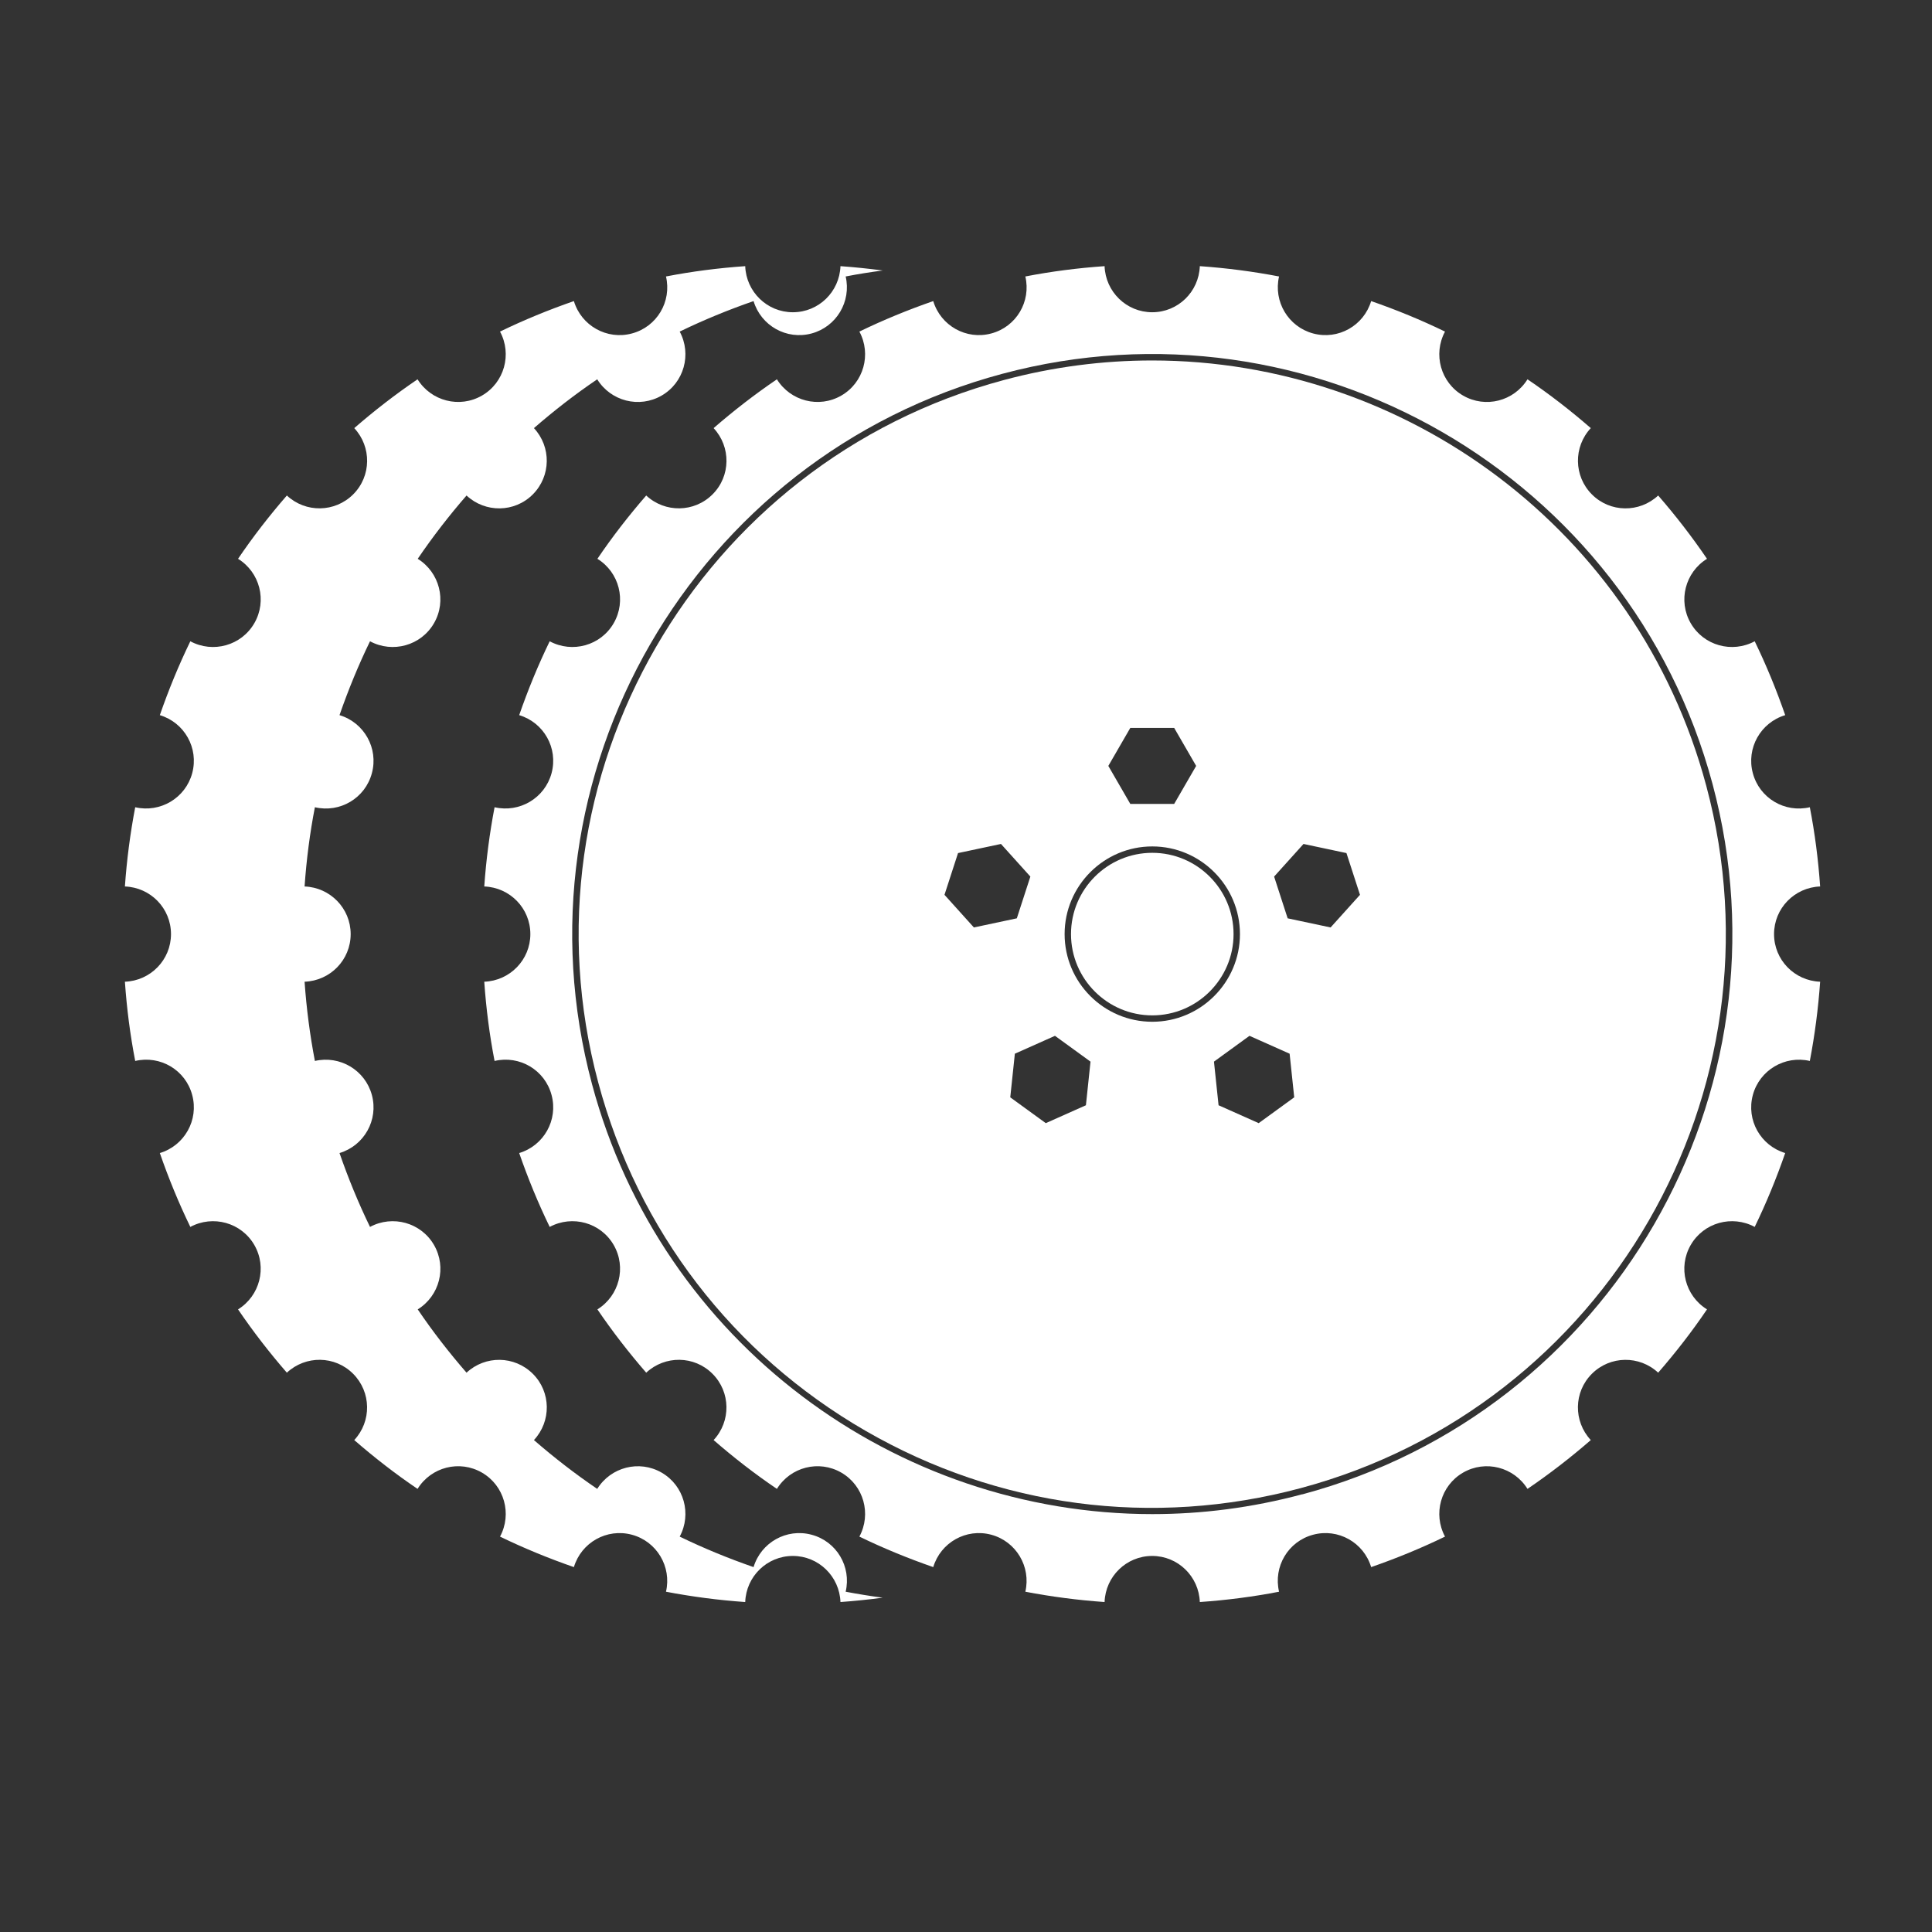 <svg xmlns="http://www.w3.org/2000/svg" id="Layer_1" data-name="Layer 1" viewBox="0 0 226.77 226.77"><rect x="0" y="0" width="226.77" height="226.77" fill="#333333" stroke="none"/><defs><style>      .cls-1 {        fill: #fff;        stroke-width: 0px;      }    </style></defs><path class="cls-1" d="M99.26,186.83c.69-2.94-1.06-5.91-4-6.69-2.93-.79-5.94.91-6.81,3.8-2.97-1.03-5.87-2.22-8.67-3.58,1.43-2.66.51-5.99-2.12-7.51-2.63-1.52-5.97-.65-7.56,1.91-2.59-1.76-5.07-3.68-7.43-5.73,2.05-2.2,2.02-5.64-.13-7.78s-5.58-2.18-7.78-.13c-2.05-2.36-3.97-4.83-5.73-7.43,2.57-1.59,3.43-4.93,1.91-7.56-1.52-2.63-4.85-3.55-7.51-2.12-1.36-2.8-2.55-5.7-3.58-8.67,2.89-.87,4.59-3.87,3.8-6.81-.79-2.93-3.76-4.68-6.69-4-.58-3.04-.99-6.15-1.21-9.3,3.01-.11,5.41-2.56,5.41-5.59s-2.41-5.48-5.41-5.59c.22-3.16.62-6.26,1.21-9.3,2.94.69,5.91-1.06,6.69-4,.79-2.93-.91-5.94-3.8-6.81,1.03-2.97,2.22-5.87,3.58-8.67,2.66,1.43,5.99.51,7.51-2.12,1.52-2.63.65-5.97-1.91-7.56,1.76-2.59,3.68-5.07,5.73-7.43,2.2,2.05,5.64,2.02,7.78-.13s2.18-5.58.13-7.78c2.36-2.05,4.83-3.97,7.43-5.73,1.59,2.57,4.93,3.43,7.56,1.91,2.63-1.52,3.55-4.85,2.12-7.51,2.8-1.36,5.7-2.55,8.67-3.58.87,2.89,3.87,4.59,6.81,3.8,2.93-.79,4.68-3.76,4-6.69,1.43-.28,2.88-.51,4.35-.7-1.64-.22-3.29-.39-4.96-.51-.11,3.01-2.56,5.41-5.59,5.41s-5.48-2.41-5.59-5.41c-3.16.22-6.26.62-9.3,1.21.69,2.94-1.06,5.91-4,6.69-2.93.79-5.94-.91-6.81-3.8-2.97,1.03-5.87,2.22-8.67,3.58,1.43,2.66.51,5.99-2.12,7.51-2.63,1.52-5.97.65-7.56-1.91-2.59,1.76-5.07,3.68-7.43,5.73,2.05,2.2,2.02,5.64-.13,7.78s-5.58,2.18-7.78.13c-2.05,2.36-3.97,4.83-5.73,7.43,2.57,1.59,3.43,4.93,1.91,7.56-1.52,2.63-4.85,3.55-7.51,2.12-1.36,2.8-2.55,5.7-3.58,8.67,2.89.87,4.59,3.87,3.8,6.81-.79,2.93-3.76,4.68-6.69,4-.58,3.04-.99,6.15-1.21,9.3,3.01.11,5.41,2.56,5.41,5.59s-2.41,5.48-5.41,5.59c.22,3.16.62,6.26,1.21,9.3,2.94-.69,5.91,1.06,6.69,4,.79,2.93-.91,5.94-3.8,6.81,1.03,2.97,2.22,5.87,3.58,8.67,2.66-1.43,5.99-.51,7.51,2.12,1.52,2.63.65,5.97-1.91,7.56,1.76,2.59,3.68,5.07,5.73,7.43,2.2-2.05,5.64-2.02,7.78.13s2.18,5.58.13,7.78c2.36,2.05,4.83,3.97,7.43,5.73,1.59-2.57,4.93-3.43,7.56-1.91,2.63,1.52,3.55,4.85,2.12,7.51,2.8,1.36,5.7,2.55,8.67,3.58.87-2.89,3.87-4.59,6.81-3.8,2.93.79,4.68,3.76,4,6.69,3.04.58,6.15.99,9.3,1.21.11-3.01,2.56-5.41,5.59-5.41s5.48,2.41,5.59,5.41c1.67-.12,3.32-.29,4.96-.51-1.46-.19-2.91-.43-4.35-.7Z"></path><g><path class="cls-1" d="M135.23,42.31c-5.75,0-11.59.74-17.41,2.3-35.86,9.61-57.21,46.6-47.6,82.45,4.65,17.37,15.79,31.89,31.37,40.88,15.57,8.99,33.72,11.38,51.08,6.73,35.85-9.61,57.21-46.6,47.6-82.45-8.05-30.04-35.32-49.91-65.04-49.91ZM132.67,85.44h5.15l2.58,4.46-2.58,4.46h-5.15l-2.58-4.46,2.58-4.46ZM110.86,105.03l1.59-4.9,5.04-1.07,3.45,3.83-1.59,4.9-5.04,1.07-3.45-3.83ZM127.46,129.73l-4.71,2.1-4.17-3.03.54-5.12,4.71-2.1,4.17,3.03-.54,5.12ZM135.25,119.93c-5.68,0-10.29-4.62-10.29-10.29s4.62-10.29,10.29-10.29,10.29,4.62,10.29,10.29-4.62,10.29-10.29,10.29ZM147.74,131.83l-4.71-2.1-.54-5.12,4.17-3.03,4.71,2.1.54,5.12-4.17,3.03ZM156.18,108.86l-5.04-1.07-1.59-4.9,3.45-3.83,5.04,1.07,1.59,4.9-3.45,3.83Z"></path><path class="cls-1" d="M135.25,100.1c-5.26,0-9.54,4.28-9.54,9.54s4.28,9.54,9.54,9.54,9.54-4.28,9.54-9.54-4.28-9.54-9.54-9.54Z"></path><path class="cls-1" d="M208.23,109.64c0-3.03,2.41-5.48,5.41-5.59-.22-3.16-.62-6.26-1.21-9.3-2.94.69-5.91-1.06-6.69-4-.79-2.93.91-5.94,3.8-6.81-1.03-2.97-2.22-5.87-3.58-8.67-2.66,1.43-5.99.51-7.51-2.12-1.52-2.63-.65-5.98,1.91-7.56-1.76-2.59-3.68-5.07-5.73-7.43-2.2,2.05-5.64,2.02-7.78-.13-2.14-2.14-2.18-5.58-.13-7.78-2.36-2.05-4.83-3.97-7.43-5.73-1.59,2.57-4.93,3.43-7.56,1.91-2.63-1.52-3.55-4.85-2.12-7.51-2.8-1.36-5.7-2.55-8.67-3.58-.87,2.89-3.87,4.59-6.81,3.8-2.93-.79-4.68-3.76-4-6.69-3.04-.58-6.15-.99-9.3-1.21-.11,3.01-2.56,5.41-5.59,5.41s-5.48-2.41-5.59-5.41c-3.16.22-6.26.62-9.3,1.21.69,2.94-1.06,5.91-4,6.69-2.93.79-5.94-.91-6.81-3.8-2.97,1.03-5.87,2.22-8.67,3.58,1.43,2.66.51,5.99-2.12,7.51-2.63,1.52-5.97.65-7.56-1.91-2.59,1.76-5.07,3.68-7.43,5.73,2.05,2.2,2.02,5.64-.13,7.78-2.14,2.14-5.58,2.18-7.78.13-2.05,2.36-3.97,4.83-5.73,7.43,2.57,1.59,3.43,4.93,1.91,7.56-1.52,2.63-4.85,3.55-7.51,2.12-1.36,2.8-2.55,5.7-3.58,8.67,2.89.87,4.59,3.87,3.8,6.81-.79,2.93-3.76,4.68-6.69,4-.58,3.04-.99,6.15-1.21,9.3,3.01.11,5.41,2.56,5.41,5.59s-2.41,5.48-5.41,5.59c.22,3.16.62,6.26,1.21,9.3,2.94-.69,5.91,1.06,6.69,4,.79,2.93-.91,5.94-3.8,6.81,1.03,2.97,2.22,5.87,3.58,8.67,2.66-1.43,5.99-.51,7.51,2.12,1.52,2.63.65,5.97-1.91,7.56,1.76,2.59,3.68,5.07,5.73,7.43,2.2-2.05,5.64-2.02,7.78.13,2.14,2.14,2.18,5.58.13,7.78,2.36,2.05,4.83,3.97,7.43,5.73,1.59-2.57,4.93-3.43,7.56-1.91,2.63,1.52,3.55,4.85,2.12,7.51,2.8,1.36,5.7,2.55,8.67,3.58.87-2.89,3.87-4.59,6.81-3.8,2.93.79,4.68,3.76,4,6.69,3.04.58,6.15.99,9.3,1.21.11-3.01,2.56-5.41,5.59-5.41s5.48,2.41,5.59,5.41c3.16-.22,6.26-.62,9.3-1.21-.69-2.94,1.06-5.91,4-6.69,2.93-.79,5.94.91,6.81,3.8,2.97-1.03,5.87-2.22,8.67-3.58-1.43-2.66-.51-5.99,2.12-7.51,2.63-1.52,5.97-.65,7.56,1.91,2.59-1.76,5.07-3.68,7.43-5.73-2.05-2.2-2.02-5.64.13-7.78,2.14-2.14,5.58-2.18,7.78-.13,2.05-2.36,3.97-4.83,5.73-7.43-2.57-1.59-3.43-4.93-1.91-7.56,1.52-2.63,4.85-3.55,7.51-2.12,1.36-2.8,2.55-5.7,3.58-8.67-2.89-.87-4.59-3.87-3.8-6.81.79-2.93,3.76-4.68,6.69-4,.58-3.04.99-6.15,1.21-9.3-3.01-.11-5.41-2.56-5.41-5.59ZM152.86,175.39c-5.88,1.58-11.79,2.33-17.6,2.33-30.06,0-57.63-20.08-65.77-50.46-9.72-36.26,11.88-73.66,48.14-83.38,36.26-9.72,73.66,11.88,83.38,48.14,9.72,36.26-11.88,73.66-48.14,83.38Z"></path></g></svg>